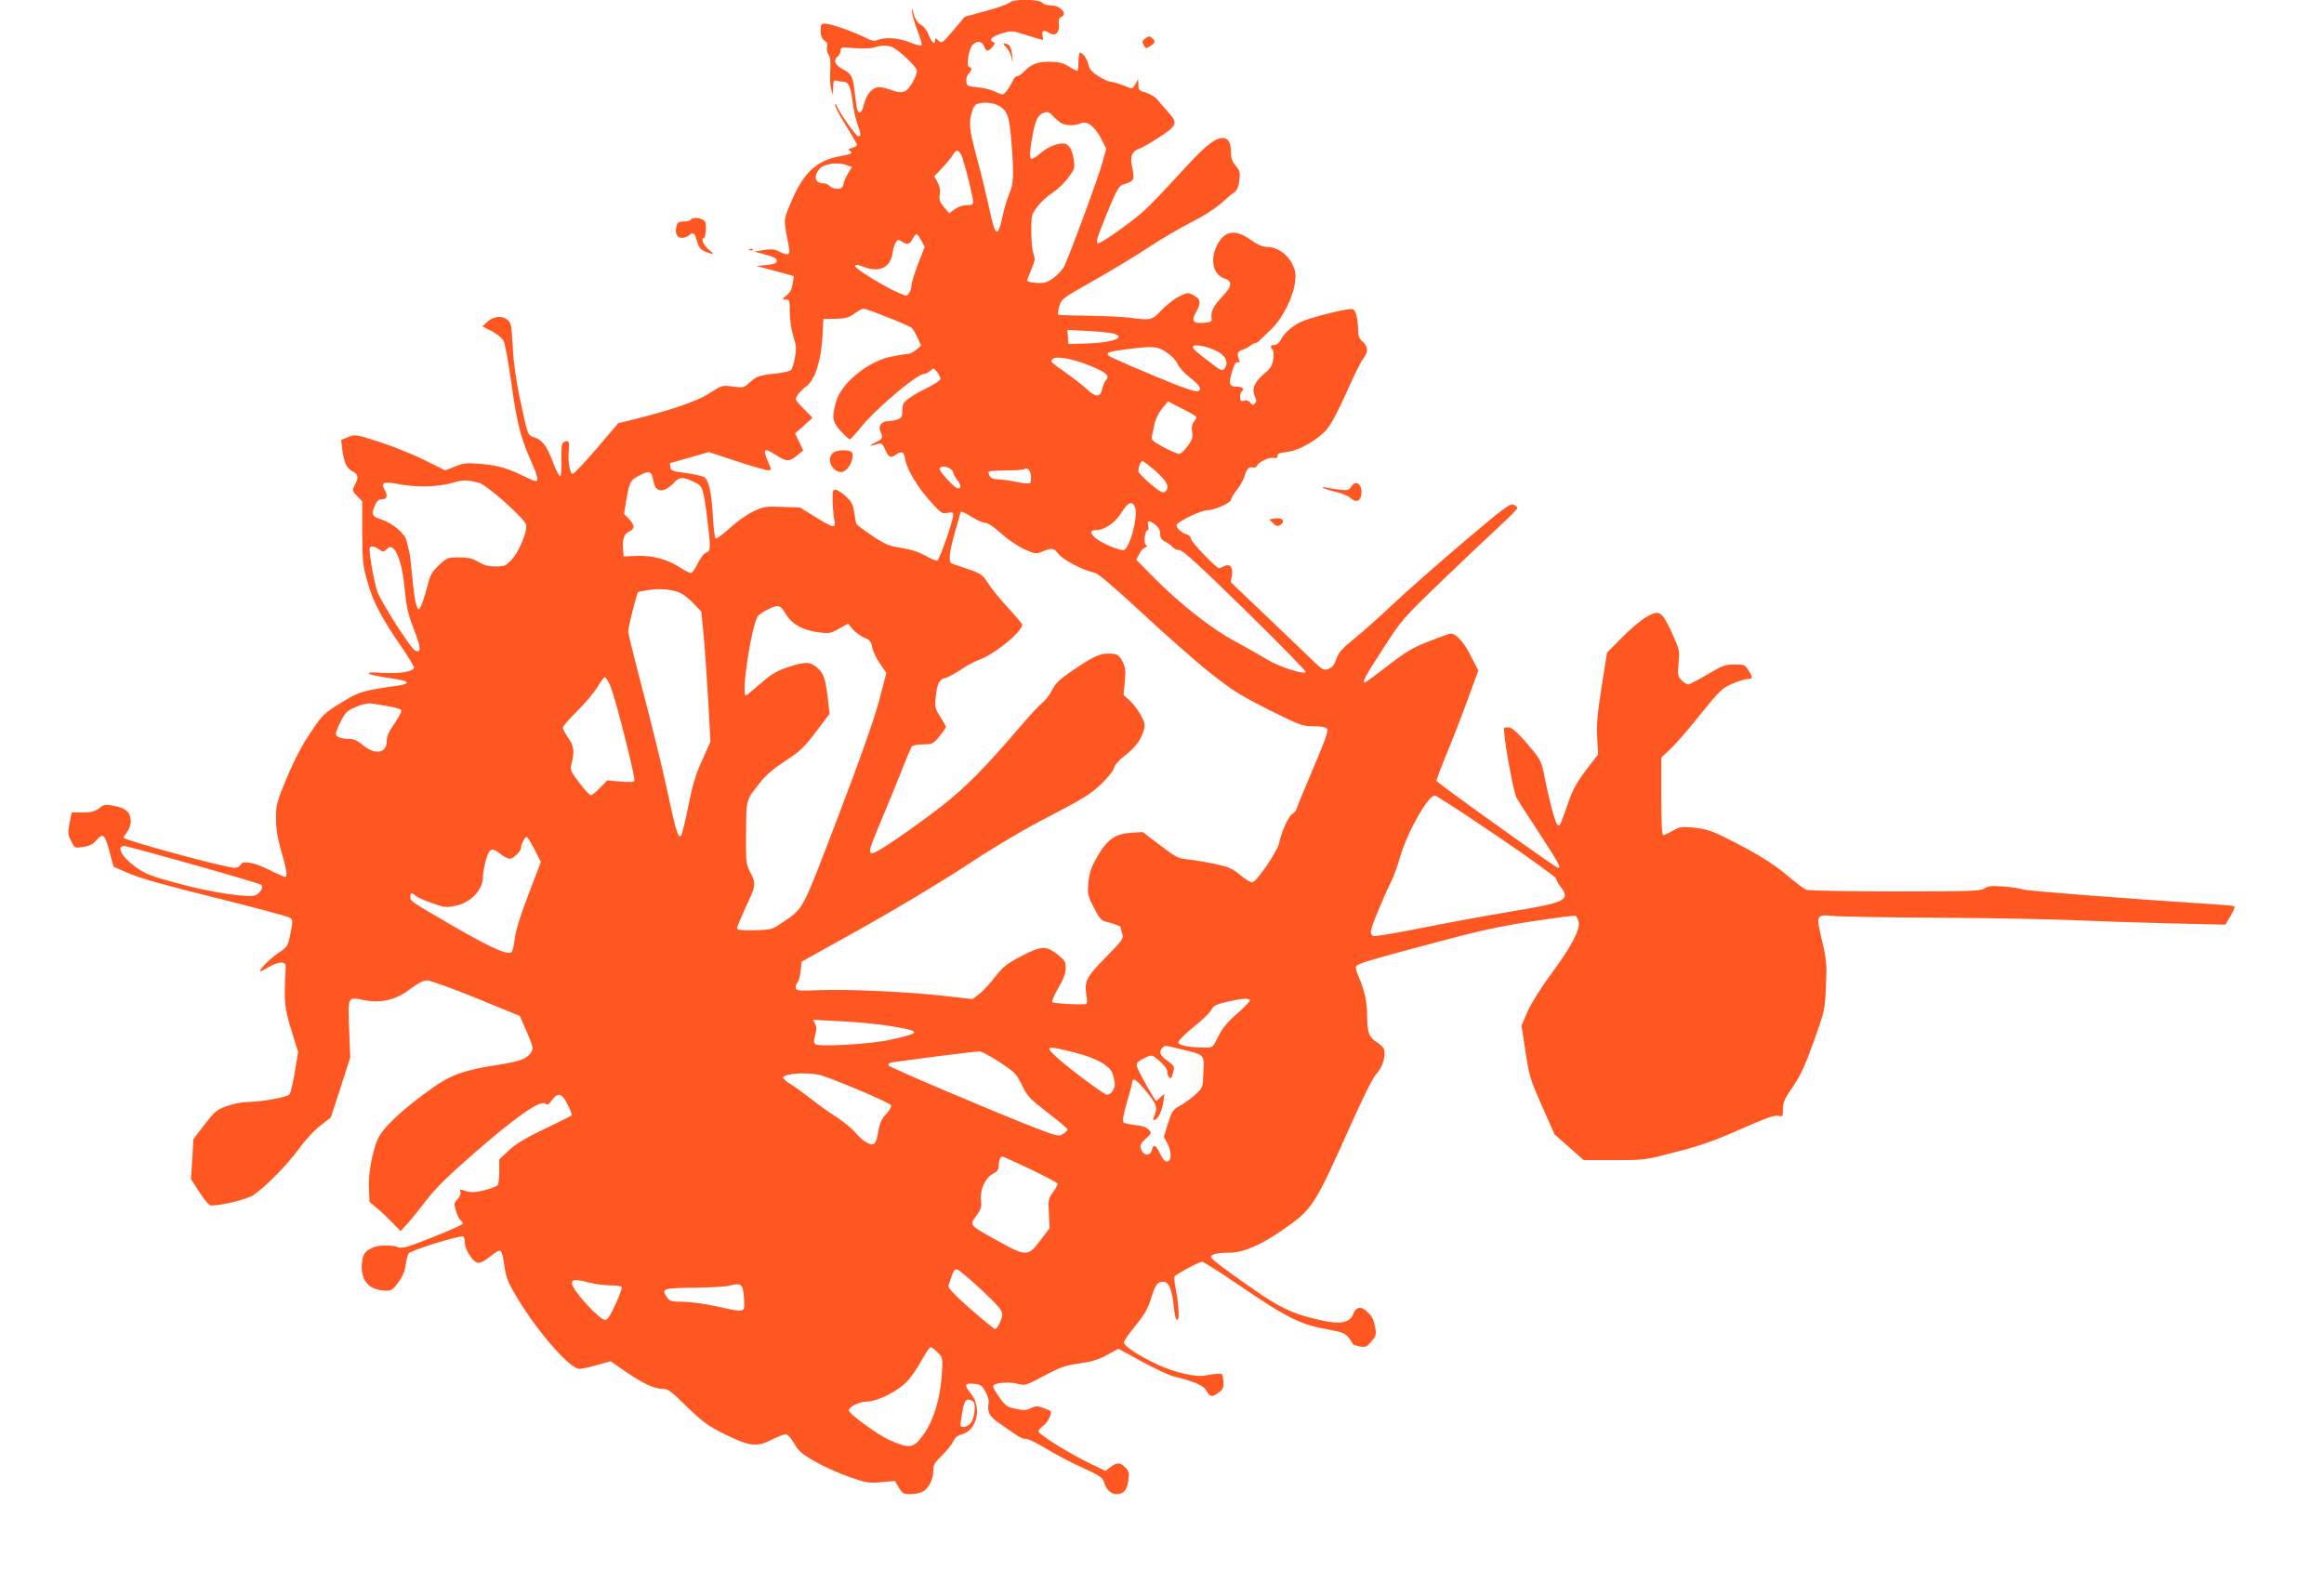 <?xml version="1.0" standalone="no"?>
<!DOCTYPE svg PUBLIC "-//W3C//DTD SVG 20010904//EN"
 "http://www.w3.org/TR/2001/REC-SVG-20010904/DTD/svg10.dtd">
<svg version="1.0" xmlns="http://www.w3.org/2000/svg"
 width="1280pt" height="865pt" viewBox="0 0 1280 865"
 preserveAspectRatio="xMidYMid meet">
<g transform="translate(0,865) scale(0.1,-0.1)"
fill="#ff5722" stroke="none">
<path d="M5561 8636 c-7 -8 -65 -29 -129 -46 l-118 -32 -63 -75 c-61 -71 -64
-73 -82 -57 -18 16 -19 16 -19 0 0 -27 -19 -8 -37 35 -8 22 -27 46 -42 53 -17
10 -30 28 -38 58 -12 41 -13 41 -9 7 3 -20 16 -66 31 -103 14 -36 24 -70 21
-75 -3 -5 -32 2 -63 15 -61 25 -134 31 -178 14 -21 -8 -36 -5 -78 17 -65 32
-183 73 -214 73 -20 0 -23 -5 -23 -39 0 -29 6 -44 21 -55 15 -10 19 -20 14
-35 -3 -12 0 -29 8 -41 10 -15 13 -39 10 -88 -3 -37 -1 -83 5 -102 l10 -35 1
44 c1 35 4 42 17 37 9 -3 26 -6 38 -6 29 0 43 -30 52 -112 4 -35 15 -87 25
-117 23 -65 23 -71 5 -71 -12 0 -104 131 -119 170 -5 13 -6 13 -6 -1 -1 -9 26
-59 59 -112 33 -52 60 -100 60 -105 0 -5 -12 -13 -27 -17 -21 -5 -24 -8 -13
-15 21 -13 10 -19 -56 -31 -131 -24 -204 -95 -274 -269 -36 -88 -35 -72 -3
-242 6 -33 -11 -37 -58 -12 -24 12 -42 13 -82 7 l-52 -9 63 -17 c49 -14 62
-22 60 -35 -2 -13 -17 -18 -58 -22 l-55 -5 50 -13 c28 -7 74 -20 104 -28 l53
-15 -6 -42 c-4 -29 -15 -49 -34 -64 -26 -22 -26 -23 -4 -23 21 0 22 -4 22 -69
0 -40 8 -95 19 -132 17 -52 18 -71 9 -118 -5 -31 -14 -61 -20 -68 -5 -6 -35
-14 -66 -18 -107 -11 -123 -16 -160 -49 -36 -33 -38 -33 -96 -25 -59 8 -60 7
-130 -38 -69 -44 -215 -94 -431 -147 l-70 -17 -119 -140 c-65 -76 -124 -139
-132 -139 -16 0 -28 75 -21 136 5 44 -3 53 -31 36 -9 -6 -11 -34 -10 -95 2
-48 -1 -88 -7 -89 -5 -2 -22 30 -37 71 -36 94 -60 127 -103 141 -40 13 -38 8
-84 227 -19 90 -33 191 -37 273 -7 123 -9 132 -31 150 -31 24 -78 17 -112 -15
l-24 -23 51 -26 c30 -15 57 -38 66 -54 7 -15 26 -115 41 -222 31 -225 51 -305
105 -429 41 -90 48 -121 30 -121 -6 0 -34 12 -63 26 -84 43 -149 62 -241 69
-76 6 -92 5 -140 -15 l-54 -21 -112 56 c-62 31 -173 76 -248 100 -133 43 -136
43 -174 28 l-39 -16 6 -51 c9 -73 24 -105 56 -122 33 -17 36 -32 13 -76 -15
-29 -15 -31 13 -60 l28 -29 0 -172 c1 -157 3 -181 29 -272 30 -109 78 -200
188 -359 37 -55 68 -105 68 -112 0 -23 -78 -36 -174 -30 -106 8 -100 -7 10
-24 103 -16 124 -21 124 -30 0 -5 -15 -11 -32 -14 -214 -30 -229 -35 -331 -98
-94 -58 -101 -65 -167 -164 -47 -69 -89 -150 -130 -247 -56 -136 -60 -151 -60
-224 0 -54 8 -106 24 -163 34 -117 41 -160 27 -160 -6 0 -47 18 -91 40 -84 42
-146 52 -156 25 -4 -8 -18 -15 -32 -15 -50 0 -612 153 -612 166 0 3 9 17 20
31 11 14 20 40 20 57 0 50 -23 73 -86 86 -53 11 -58 11 -88 -12 -24 -18 -44
-23 -91 -23 l-60 0 -12 -59 c-10 -54 -9 -64 9 -99 19 -39 20 -39 66 -32 36 5
54 15 74 38 35 42 47 30 73 -70 l20 -77 88 -38 c61 -26 210 -68 478 -134 213
-53 396 -102 406 -109 16 -12 16 -18 3 -86 -15 -72 -16 -74 -68 -109 -47 -31
-114 -100 -97 -100 4 0 26 12 50 26 25 14 55 24 67 22 20 -3 23 -8 21 -43 -10
-168 -6 -209 32 -330 l37 -120 -18 -108 c-10 -60 -23 -116 -29 -124 -12 -17
-154 -42 -235 -43 -25 0 -74 -10 -109 -22 -59 -21 -68 -29 -125 -103 l-61 -80
-6 -110 -7 -110 47 -72 c31 -49 52 -73 65 -73 57 0 195 34 231 57 64 42 192
172 251 255 30 42 81 98 115 125 l61 48 54 165 53 165 -6 157 c-7 182 -9 178
84 159 92 -18 173 1 252 61 45 34 73 48 95 48 17 -1 139 -45 270 -98 l239 -98
39 -89 c35 -82 37 -90 23 -112 -23 -35 -61 -49 -180 -68 -184 -28 -260 -54
-361 -126 -167 -118 -281 -225 -306 -289 -30 -76 -50 -189 -46 -262 l3 -78 44
-37 c25 -21 63 -57 86 -81 l41 -43 40 43 c21 24 68 82 103 128 47 62 118 132
260 256 226 197 363 294 392 276 15 -10 21 -7 39 18 33 46 56 39 87 -25 15
-30 25 -56 22 -59 -2 -2 -69 -35 -149 -74 -106 -50 -159 -83 -198 -119 l-52
-49 0 -65 c0 -35 -4 -69 -8 -76 -4 -6 -36 -19 -71 -28 -59 -15 -83 -15 -125 1
-12 5 -15 2 -10 -10 4 -11 -2 -26 -15 -40 -21 -22 -21 -27 -10 -65 7 -23 18
-46 26 -52 7 -6 13 -15 13 -19 0 -4 -74 -38 -165 -74 -138 -55 -169 -64 -190
-56 -33 13 -107 13 -137 0 -48 -20 -61 -38 -65 -92 -7 -94 41 -146 134 -147
28 -1 38 6 67 46 24 33 36 63 41 99 3 29 12 57 18 62 26 20 258 92 296 92 6 0
11 -15 11 -33 0 -37 40 -103 69 -112 14 -4 35 6 72 35 61 48 62 48 78 -59 10
-63 21 -90 73 -175 111 -185 288 -386 339 -386 12 0 56 9 97 21 l75 21 81 -56
c98 -67 159 -95 205 -96 30 0 48 -13 135 -99 88 -85 116 -105 206 -150 139
-68 177 -73 258 -32 34 17 69 31 79 31 11 -1 30 -21 48 -52 26 -44 43 -58 117
-100 48 -27 133 -65 188 -84 92 -32 106 -34 175 -28 l74 7 22 -37 c18 -31 26
-36 59 -36 21 0 50 4 64 10 36 13 66 67 66 115 0 36 6 47 49 89 28 27 55 62
62 78 8 19 22 31 48 38 81 22 110 146 51 220 -41 52 -39 62 12 58 38 -3 45 -7
65 -43 16 -28 21 -49 17 -71 -7 -41 8 -68 54 -99 20 -14 59 -41 86 -60 28 -20
56 -33 64 -30 9 3 56 -19 110 -52 53 -32 145 -81 206 -108 94 -43 111 -55 117
-79 11 -40 38 -66 68 -66 40 1 57 20 65 74 7 42 5 51 -15 72 -28 30 -48 30
-83 3 l-27 -21 -85 41 c-116 56 -284 160 -284 177 0 7 11 21 24 29 25 17 53
71 42 82 -3 4 -23 12 -43 19 -30 11 -41 10 -65 -2 -24 -13 -39 -13 -83 -4 -48
10 -58 17 -89 61 -20 27 -36 55 -36 63 0 19 82 28 134 14 42 -11 45 -10 147
44 89 48 117 57 194 68 68 10 106 21 153 47 l62 34 128 -70 c70 -38 147 -74
172 -81 124 -31 170 -52 185 -81 18 -35 33 -36 69 -8 23 18 27 28 24 63 -3 39
-5 41 -33 39 -16 -1 -45 -5 -64 -9 -55 -11 -169 15 -268 61 -102 48 -183 101
-183 121 0 8 29 49 64 92 49 60 69 95 85 147 25 81 35 95 68 95 31 0 48 -41
58 -137 4 -40 11 -73 16 -73 5 0 9 6 10 13 3 35 -4 101 -15 155 -7 34 -10 66
-7 71 9 13 135 81 152 81 8 0 98 -57 199 -126 279 -190 342 -220 505 -249 66
-12 84 -19 102 -42 13 -16 23 -31 23 -35 0 -4 17 -10 37 -14 33 -6 40 -4 65
26 26 28 29 37 23 73 -9 51 -16 65 -48 95 -32 30 -61 22 -75 -18 -15 -43 -69
-55 -158 -36 -152 32 -225 63 -344 143 -178 121 -279 197 -280 209 0 16 34 24
101 24 76 0 174 42 293 125 167 116 173 126 383 595 65 145 116 247 135 266
31 33 51 94 42 131 -3 12 -21 31 -40 42 -43 26 -54 54 -54 144 0 77 -15 145
-47 218 -12 26 -18 51 -14 56 11 16 58 30 404 123 272 73 381 97 565 125 125
19 232 33 239 31 6 -3 14 -18 18 -34 9 -43 -44 -142 -155 -291 -54 -73 -105
-155 -126 -201 l-34 -79 22 -143 c20 -133 26 -154 91 -300 l69 -156 80 -71 81
-71 168 0 c166 0 169 0 340 45 134 34 212 62 355 125 138 61 188 79 208 74 25
-6 26 -4 26 37 0 36 9 57 55 124 43 63 68 117 115 250 60 167 61 172 67 302 5
121 4 141 -22 253 -34 144 -34 144 70 134 39 -3 304 -8 590 -9 286 -2 617 -8
735 -14 118 -5 353 -13 521 -17 l306 -7 28 47 c15 26 25 49 22 53 -3 3 -34 7
-69 9 -536 35 -1078 77 -1097 85 -14 6 -62 13 -107 16 -66 5 -86 3 -105 -11
-21 -14 -74 -16 -491 -16 -256 0 -477 4 -490 9 -13 5 -58 40 -102 77 -77 67
-191 136 -355 216 -64 32 -101 43 -160 49 -70 7 -79 5 -118 -17 -23 -13 -46
-24 -52 -24 -8 0 -11 68 -11 213 l0 214 51 48 c29 27 103 113 165 191 106 131
119 143 175 168 33 14 71 26 85 26 29 0 30 6 4 48 -19 30 -23 32 -77 32 -51 0
-66 -5 -149 -55 -51 -30 -99 -55 -106 -55 -8 0 -25 11 -37 24 -20 22 -22 30
-16 94 7 67 6 72 -36 165 -56 122 -69 130 -141 89 -29 -17 -90 -68 -135 -114
l-82 -83 -30 -190 c-23 -150 -29 -209 -24 -280 l5 -90 -66 -86 c-49 -65 -73
-107 -96 -173 -52 -148 -49 -141 -64 -125 -13 13 -47 145 -76 294 -11 52 -21
70 -86 146 -47 55 -84 89 -100 92 -13 2 -26 1 -29 -2 -10 -17 48 -348 68 -386
6 -11 61 -98 124 -193 110 -169 123 -192 104 -192 -12 0 -665 467 -669 479 -1
5 26 78 61 162 35 85 87 220 116 300 l53 146 -41 80 c-37 75 -81 123 -111 123
-6 0 -60 -19 -118 -42 -90 -34 -126 -56 -225 -132 -64 -50 -122 -92 -127 -94
-23 -8 -4 29 97 184 105 163 108 166 332 382 124 119 268 255 319 302 51 46
91 88 89 94 -2 5 -12 13 -24 17 -17 6 -62 -28 -274 -208 -140 -119 -315 -273
-389 -343 -74 -70 -171 -156 -215 -191 -64 -52 -82 -73 -95 -109 -11 -33 -23
-47 -43 -54 -24 -9 -32 -5 -70 30 -23 22 -138 132 -255 244 l-213 203 6 37 c8
45 -12 68 -44 51 -11 -6 -23 -11 -26 -11 -16 0 -155 145 -155 161 0 10 -10 21
-22 25 -30 8 -58 34 -58 51 0 18 136 83 173 83 36 0 127 41 127 57 0 7 15 33
34 57 18 24 37 57 40 72 10 39 26 56 46 49 10 -3 20 1 23 9 8 21 66 49 92 44
16 -3 22 0 21 11 -1 12 12 17 49 21 56 6 134 45 196 98 42 36 69 84 155 274
29 65 62 130 73 144 28 35 26 66 -4 92 -20 18 -25 31 -25 70 0 27 -5 63 -11
81 -11 31 -13 32 -53 26 -72 -12 -200 -46 -246 -66 -51 -23 -95 -61 -116 -101
-8 -16 -23 -28 -34 -28 -22 0 -26 -10 -11 -26 6 -5 7 -28 4 -52 -5 -36 -14
-50 -53 -83 -52 -44 -67 -83 -48 -124 9 -20 9 -28 -1 -38 -10 -9 -15 -8 -25 5
-8 11 -20 15 -34 11 -18 -4 -22 -1 -22 20 0 14 5 29 10 32 16 10 2 25 -23 25
-47 0 -52 13 -32 80 13 44 22 59 33 55 10 -4 12 -1 7 12 -14 35 -10 47 20 57
17 6 36 17 43 23 7 7 19 13 25 13 7 0 20 8 28 18 9 9 38 37 64 62 58 54 120
179 128 259 5 44 2 61 -17 100 -27 53 -84 91 -138 91 -25 0 -51 12 -91 40 -84
60 -144 50 -185 -33 -38 -76 -21 -158 38 -179 50 -17 48 -43 -9 -103 -49 -52
-63 -80 -58 -120 2 -17 -5 -20 -42 -23 -62 -5 -71 9 -42 62 28 50 24 69 -18
91 -29 15 -33 14 -78 -9 -27 -13 -70 -47 -96 -75 -54 -56 -55 -56 -176 -41
-40 5 -144 10 -230 11 -86 1 -159 3 -162 5 -4 2 -1 23 5 46 13 42 16 45 194
145 100 57 235 138 300 182 65 43 169 104 230 135 64 32 134 76 165 104 29 26
62 54 74 62 16 11 24 29 29 66 5 44 3 54 -20 81 -19 22 -26 42 -26 73 0 54
-15 80 -46 80 -40 0 -93 -41 -199 -156 -201 -218 -231 -248 -306 -304 -82 -63
-168 -120 -181 -120 -15 0 -8 26 51 170 53 128 63 146 88 154 61 19 64 23 47
103 -10 50 2 80 36 92 17 5 69 35 115 65 99 65 104 78 48 140 -21 23 -48 54
-60 69 -12 14 -40 31 -62 37 -37 10 -41 14 -41 43 l-1 32 -15 -28 c-11 -21
-20 -27 -32 -21 -49 20 -89 33 -106 34 -11 0 -41 14 -67 31 -35 22 -49 39 -54
62 -7 32 -31 67 -47 67 -4 0 -8 -22 -8 -50 0 -27 -3 -50 -7 -50 -5 0 -26 11
-48 25 -31 19 -54 24 -103 25 -68 0 -103 -13 -141 -54 -14 -14 -31 -26 -38
-26 -8 0 -17 -8 -21 -17 -18 -41 -48 -83 -60 -83 -7 0 -27 7 -45 17 -18 9 -59
19 -92 22 -56 6 -60 8 -63 32 -2 15 4 33 12 42 19 18 21 37 5 37 -18 0 -5 97
16 120 25 28 53 25 65 -5 12 -31 21 -31 46 -4 14 16 15 23 7 26 -31 11 -10 33
44 49 57 16 58 16 138 -10 45 -14 84 -26 87 -26 3 0 3 11 0 25 -5 28 7 32 38
13 32 -20 56 1 52 46 -3 26 1 38 12 42 40 15 -2 64 -56 64 -20 0 -41 7 -48 15
-17 21 -162 21 -179 1z m-648 -245 c34 -13 137 -110 137 -130 -1 -33 -40 -101
-65 -113 -21 -9 -35 -8 -73 5 -26 10 -57 17 -68 17 -37 0 -71 -36 -84 -90 -15
-64 -37 -66 -44 -5 -3 25 -9 66 -12 93 -8 63 -18 78 -64 102 -42 22 -52 48
-25 70 8 7 15 21 15 32 0 18 5 19 78 13 42 -3 91 -2 107 4 40 12 68 13 98 2z
m594 -327 c42 -27 52 -55 63 -188 15 -190 13 -237 -11 -293 -12 -26 -29 -84
-38 -128 -25 -118 -40 -109 -72 45 -15 69 -45 194 -68 278 -43 162 -47 193
-27 257 9 32 17 41 41 46 38 8 83 1 112 -17z m340 -93 c28 -14 75 -14 106 0
34 16 78 -18 113 -87 l27 -53 -23 -82 c-19 -72 -160 -455 -206 -561 -9 -20
-36 -50 -60 -68 -38 -27 -51 -31 -96 -28 -29 2 -52 8 -51 13 1 6 12 34 24 63
20 45 21 56 11 85 -7 18 -12 74 -12 124 0 87 1 92 34 135 19 25 56 59 83 76
26 17 65 54 86 82 35 47 38 54 31 98 -8 60 -28 92 -58 92 -40 0 -90 -22 -129
-57 -21 -18 -42 -31 -48 -27 -10 6 -6 59 12 149 14 69 28 93 58 104 22 7 30 5
51 -19 14 -15 35 -33 47 -39z m-544 -198 c22 -68 57 -213 57 -235 0 -14 -8
-18 -35 -18 -21 0 -48 -9 -66 -22 l-31 -23 -29 35 c-24 29 -28 41 -23 69 4 23
0 45 -12 67 l-18 33 46 49 c25 26 51 58 57 70 19 35 38 26 54 -25z m-638 -33
l27 -10 -20 -33 c-11 -17 -22 -44 -26 -59 -5 -23 -12 -28 -35 -28 -16 0 -34 7
-41 15 -7 8 -22 15 -34 15 -47 0 -57 36 -23 79 24 30 101 40 152 21z m409
-415 l19 -34 -37 -96 c-20 -52 -36 -105 -36 -118 0 -13 -6 -31 -13 -41 -13
-18 -15 -18 -60 2 -82 36 -237 132 -237 146 0 11 10 10 50 -5 84 -32 144 -2
156 77 3 24 12 51 18 60 12 15 15 15 37 1 27 -18 40 -13 58 21 16 30 23 28 45
-13z m-187 -422 c65 -25 124 -51 132 -57 8 -6 23 -31 34 -55 l20 -45 -27 -23
c-15 -13 -37 -23 -49 -23 -12 0 -53 -7 -92 -15 -126 -27 -270 -145 -299 -244
-26 -89 -22 -115 25 -166 23 -25 45 -45 50 -45 4 0 32 31 62 68 82 102 307
292 346 292 8 0 23 8 34 17 18 17 20 17 38 -6 10 -13 19 -30 19 -37 0 -8 -32
-30 -70 -49 -39 -18 -86 -45 -105 -60 -30 -22 -35 -32 -35 -66 0 -33 -4 -41
-26 -49 -14 -6 -38 -10 -54 -10 -36 0 -56 -30 -40 -59 16 -32 12 -39 -32 -60
-39 -19 -32 -21 22 -5 15 4 22 -2 34 -29 18 -45 31 -52 58 -33 34 24 47 19 53
-21 10 -62 72 -163 154 -251 45 -49 53 -53 80 -47 26 5 31 3 31 -11 0 -32 -75
-246 -87 -251 -7 -3 -37 9 -66 26 -37 21 -80 35 -133 43 -69 11 -89 19 -159
66 -44 30 -83 59 -87 65 -3 5 -9 33 -13 62 -5 42 -13 59 -43 88 -20 19 -46 37
-57 39 -18 3 -20 -2 -19 -57 0 -33 4 -79 8 -102 11 -57 2 -56 -104 10 l-85 52
-98 3 c-91 4 -101 2 -160 -26 -34 -16 -92 -58 -129 -92 -37 -34 -72 -59 -76
-56 -5 3 -12 54 -15 113 -8 143 -23 210 -50 226 -12 6 -58 16 -102 22 -72 9
-80 12 -83 33 -2 12 -2 22 0 22 2 0 50 13 108 30 l104 30 152 -50 c84 -28 162
-50 173 -50 21 0 21 1 5 38 -36 84 -29 90 47 41 53 -33 67 -33 114 6 l29 24
-22 46 -23 47 48 43 48 44 -49 50 c-48 49 -49 50 -33 75 9 13 31 36 50 50 46
35 79 139 87 270 l5 99 66 1 c56 1 73 6 105 29 21 15 44 27 51 27 7 0 66 -21
130 -47z m1245 -90 c75 -22 -5 -51 -150 -55 l-97 -3 -3 39 -3 39 113 -6 c62
-3 125 -10 140 -14z m566 -95 c48 -23 68 -58 52 -89 -14 -26 -21 -25 -77 19
-88 66 -103 80 -103 92 0 17 73 5 128 -22z m-274 -8 c29 -19 52 -43 61 -63 8
-19 38 -53 69 -77 55 -42 69 -66 42 -76 -7 -3 -60 14 -117 36 -164 66 -363
151 -373 161 -17 16 4 23 97 35 150 19 168 18 221 -16z m-417 -76 c91 -38 108
-55 82 -81 -6 -6 -14 -26 -18 -45 -9 -46 -35 -48 -80 -6 -20 19 -70 59 -111
88 -96 69 -94 66 -85 80 14 23 115 5 212 -36z m583 -282 c0 -4 -7 -16 -15 -26
-10 -13 -13 -32 -9 -55 5 -30 0 -44 -25 -78 -17 -24 -38 -43 -47 -43 -9 0 -48
17 -86 37 -63 35 -69 40 -63 63 3 14 10 43 14 66 4 22 22 59 40 82 l34 41 78
-40 c44 -21 79 -43 79 -47z m-224 -298 c65 -58 79 -89 50 -113 -11 -9 -27 0
-80 44 -36 31 -66 62 -66 68 0 25 13 57 22 57 6 0 39 -25 74 -56z m-1135 16
c10 -6 19 -16 19 -23 0 -7 9 -23 20 -37 23 -29 26 -50 6 -50 -18 0 -108 98
-101 110 8 13 31 13 56 0z m447 -39 c2 -18 0 -37 -5 -42 -4 -4 -37 -1 -73 6
-36 8 -82 14 -102 15 -26 0 -40 6 -48 19 -5 11 -7 22 -3 24 5 3 48 5 97 6 49
0 92 3 95 6 15 15 36 -3 39 -34z m-2082 -18 c4 -21 11 -44 17 -50 19 -25 59
-14 94 23 36 40 52 40 123 6 40 -20 44 -32 65 -197 20 -160 20 -181 -4 -188
-11 -2 -31 -27 -45 -55 -14 -28 -30 -54 -36 -57 -6 -4 -35 9 -63 28 -72 47
-154 69 -241 65 l-71 -3 -3 39 c-5 56 5 85 33 98 32 14 32 35 -1 70 l-27 27
13 78 c16 97 22 108 68 132 56 30 70 27 78 -16z m-956 -23 c42 -11 253 -200
258 -231 6 -38 -38 -145 -77 -188 -35 -38 -41 -41 -92 -41 -40 0 -64 7 -94 25
-32 19 -54 24 -105 25 -63 0 -67 -1 -111 -42 -42 -39 -49 -52 -69 -131 -13
-48 -29 -95 -36 -104 -10 -15 -13 -12 -24 26 -6 23 -15 91 -20 149 -5 59 -12
118 -16 132 -3 14 -10 42 -15 62 -11 42 -77 97 -142 118 -47 15 -53 27 -33 74
12 28 21 36 40 36 28 0 33 18 15 51 -22 42 -7 48 73 33 99 -19 219 -17 298 6
64 18 80 18 150 0z m3610 -131 c23 -43 -29 -239 -63 -239 -25 0 -93 27 -136
54 -47 30 -54 56 -16 56 48 0 104 38 141 95 37 59 57 68 74 34z m-893 -59 c26
-16 57 -30 70 -30 14 0 47 -22 84 -56 34 -31 90 -70 126 -87 60 -27 69 -29 97
-18 61 25 70 24 95 -9 24 -33 134 -91 198 -104 22 -5 97 -69 265 -224 128
-119 296 -267 373 -328 122 -97 164 -123 322 -203 173 -86 186 -91 247 -91 41
0 67 -5 75 -14 9 -10 -9 -61 -79 -225 -49 -116 -90 -215 -90 -220 0 -5 -10
-15 -22 -24 -22 -14 -60 -98 -73 -162 -11 -47 -126 -215 -148 -215 -10 0 -40
18 -67 41 -40 34 -63 44 -132 59 -46 10 -110 21 -143 25 -72 8 -71 8 -177 88
l-84 64 -65 -4 c-88 -6 -131 -37 -186 -132 -32 -57 -43 -87 -48 -140 -6 -65
-5 -72 29 -139 29 -57 42 -73 64 -78 25 -5 82 -25 82 -28 0 -1 4 -16 10 -34 9
-33 8 -35 -90 -135 -108 -110 -118 -130 -106 -212 6 -34 4 -45 -6 -46 -46 -4
-174 4 -182 11 -4 4 10 40 33 78 29 50 41 82 41 110 0 35 -5 43 -47 76 -62 48
-88 47 -198 -11 -78 -40 -99 -56 -145 -115 -30 -38 -70 -81 -89 -95 l-34 -26
-151 17 c-198 23 -551 39 -699 32 -98 -4 -119 -3 -124 10 -3 8 1 22 8 30 8 9
16 39 19 67 l5 50 329 183 c187 105 433 252 572 343 162 107 314 197 460 273
182 94 229 123 286 176 38 37 69 75 73 90 3 17 26 43 60 70 59 45 89 86 105
141 8 29 5 42 -17 82 -14 27 -41 62 -60 80 l-35 31 7 72 c6 59 4 79 -10 107
-23 44 -31 49 -83 49 -47 0 -87 -19 -210 -104 -56 -38 -79 -61 -97 -97 -14
-26 -38 -58 -55 -71 -17 -13 -67 -67 -111 -119 -209 -244 -314 -350 -454 -458
-164 -126 -348 -251 -370 -251 -24 0 -18 23 41 162 30 71 80 194 111 271 30
78 60 148 65 155 6 7 33 12 63 12 50 0 54 2 89 44 20 24 36 48 36 52 0 4 -14
29 -31 56 -29 45 -31 54 -25 109 7 74 19 97 54 105 15 4 53 25 85 46 32 22 77
46 100 54 85 30 237 154 237 194 0 4 -35 46 -79 93 -43 47 -93 108 -110 136
-29 45 -38 52 -109 76 -42 15 -83 29 -89 31 -21 6 -15 62 17 174 17 58 30 106
30 107 0 10 26 -1 67 -27z m1007 -41 c17 -14 26 -30 26 -49 0 -22 7 -33 28
-44 16 -8 34 -22 41 -30 8 -9 24 -16 37 -16 18 0 109 -83 363 -332 187 -183
337 -336 333 -340 -14 -14 -149 30 -212 69 -36 22 -114 66 -173 98 -129 68
-308 208 -450 352 l-99 100 16 30 c8 17 23 34 33 37 13 6 14 9 4 15 -14 9 -5
81 10 81 5 0 7 11 3 25 -8 30 5 32 40 4z m-4276 -135 c21 -15 25 -15 42 1 15
14 23 15 34 6 30 -25 54 -108 65 -227 10 -100 19 -139 52 -224 39 -101 40
-128 6 -114 -22 8 -184 260 -208 324 -19 52 -50 229 -42 243 7 12 27 8 51 -9z
m1657 -239 c17 -7 50 -33 74 -58 l44 -46 13 -138 c7 -76 18 -237 25 -358 l12
-220 -45 -101 c-36 -78 -54 -138 -77 -255 -17 -84 -35 -157 -40 -162 -16 -16
-28 23 -76 248 -26 121 -85 363 -131 537 -46 175 -84 328 -84 340 0 24 47 208
54 216 3 2 29 8 58 12 61 10 130 4 173 -15z m586 -122 c32 -51 90 -83 170 -95
66 -9 72 -8 120 19 l50 28 27 -32 c15 -17 43 -38 63 -46 30 -12 38 -21 43 -53
4 -22 23 -62 43 -90 l35 -51 -41 -155 c-28 -106 -99 -306 -226 -639 -203 -531
-186 -498 -308 -582 -54 -37 -58 -38 -151 -41 -77 -1 -96 1 -96 12 0 8 20 56
43 106 61 128 62 136 31 198 -26 51 -26 57 -25 223 2 188 -2 174 80 278 31 39
75 76 138 117 79 51 101 72 167 159 l75 99 -10 89 c-13 108 -23 136 -61 168
-37 31 -64 31 -159 0 -62 -21 -91 -38 -150 -90 -41 -36 -77 -65 -81 -65 -27
-1 27 364 64 433 5 10 33 29 61 42 57 27 63 25 98 -32z m-970 -390 c28 -64
141 -511 133 -524 -4 -7 -32 -8 -78 -4 l-71 7 -40 -41 c-21 -23 -44 -41 -51
-41 -6 0 -35 30 -63 68 -42 54 -51 72 -46 92 20 78 18 108 -14 154 -17 24 -31
51 -31 58 0 7 36 49 81 93 44 44 94 104 111 133 16 28 34 52 39 52 5 0 19 -21
30 -47z m-1218 -114 c47 -8 67 -15 67 -26 0 -8 -18 -40 -40 -72 -29 -41 -40
-67 -40 -94 0 -66 -64 -77 -130 -22 -28 24 -52 35 -73 35 -49 0 -77 11 -77 29
0 9 13 40 28 70 24 47 34 57 82 77 33 15 67 22 85 19 17 -2 60 -9 98 -16z
m6103 -714 c178 -121 323 -226 324 -233 0 -7 11 -28 25 -46 56 -74 30 -87
-274 -137 -130 -22 -350 -62 -489 -90 -140 -28 -260 -48 -268 -45 -8 3 -14 14
-14 25 0 20 71 194 115 281 12 25 33 81 45 125 41 142 157 348 194 343 10 -2
164 -102 342 -223z m-5302 -74 l35 -69 -68 -178 c-48 -125 -71 -200 -76 -247
-5 -42 -13 -71 -21 -74 -28 -11 -124 34 -323 149 -234 136 -231 134 -231 159
0 23 8 24 29 5 9 -8 49 -26 90 -40 68 -25 79 -26 130 -15 85 17 151 88 151
160 0 18 7 59 16 91 19 67 35 73 82 33 17 -14 39 -25 50 -25 19 0 62 42 62 61
0 18 20 59 30 59 5 0 25 -31 44 -69z m-1881 -83 c199 -56 368 -106 374 -111
16 -11 1 -42 -27 -57 -33 -18 -248 14 -434 65 -141 38 -177 52 -224 86 -81 57
-115 119 -66 119 9 0 178 -46 377 -102z m5821 -747 c3 -4 -28 -37 -68 -72 -54
-47 -82 -80 -105 -126 -31 -63 -31 -63 -73 -63 -88 0 -148 12 -148 29 0 9 38
47 85 85 47 37 91 80 97 94 11 22 26 30 83 43 81 19 122 23 129 10z m-1984
-142 c180 -29 180 -38 -1 -77 -104 -23 -385 -39 -407 -24 -11 7 -11 18 -2 51
8 30 8 46 -1 62 l-11 22 148 -8 c82 -3 205 -15 274 -26z m1608 -129 c128 -31
125 -27 120 -126 -3 -84 -3 -85 -43 -122 -22 -20 -60 -48 -85 -62 -41 -23 -46
-31 -67 -98 l-23 -73 21 -40 c23 -46 22 -92 -2 -97 -11 -2 -24 12 -39 42 -25
52 -37 57 -46 21 -7 -30 -39 -33 -54 -6 -15 30 -13 37 22 70 31 29 31 31 15
49 -12 13 -37 21 -74 25 -31 3 -60 10 -65 15 -7 7 0 44 17 104 15 51 29 102
30 113 3 34 21 23 80 -49 58 -71 62 -87 40 -140 -6 -14 -5 -18 6 -14 19 6 40
52 47 102 l5 41 -23 -20 -22 -20 -17 24 c-9 14 -35 59 -58 102 -45 84 -45 83
15 113 27 14 36 15 50 5 47 -36 72 -65 72 -85 0 -23 15 -41 23 -27 2 5 7 20
11 35 5 23 1 31 -34 55 -41 29 -49 50 -28 71 15 15 8 16 106 -8z m-595 -16
c129 -32 204 -75 217 -124 6 -19 10 -44 10 -55 -1 -26 -23 -55 -43 -55 -16 0
-225 157 -284 213 -59 56 -46 58 100 21z m-408 -54 c85 -56 94 -65 124 -128
30 -61 43 -75 142 -151 60 -46 109 -87 109 -92 0 -5 -11 -16 -25 -25 -24 -15
-30 -14 -172 41 -212 83 -782 325 -789 336 -3 5 1 12 9 15 13 5 442 60 492 63
10 0 60 -26 110 -59z m-995 -70 c65 -15 391 -153 398 -168 2 -7 -7 -25 -20
-40 -34 -36 -44 -58 -52 -114 -4 -25 -13 -51 -20 -57 -18 -15 -62 11 -105 61
-19 22 -66 61 -105 86 -39 24 -100 68 -136 97 -36 28 -86 65 -112 81 -27 16
-46 34 -45 39 7 22 126 30 197 15z m1163 -519 c79 -38 147 -74 151 -79 3 -5
-7 -26 -23 -47 -27 -37 -28 -43 -24 -119 l4 -81 -51 -67 c-67 -90 -78 -90
-236 -2 -159 88 -155 84 -117 137 27 37 30 49 26 88 -6 57 24 122 67 144 21
11 30 23 30 39 0 29 9 56 20 56 4 0 73 -31 153 -69z m-269 -664 c88 -82 116
-115 116 -133 0 -29 -26 -84 -40 -84 -5 0 -66 50 -136 111 -89 79 -124 116
-120 128 27 83 32 92 48 89 9 -2 69 -52 132 -111z m-2157 38 c31 -8 83 -15
115 -15 31 0 59 -4 62 -9 3 -5 -12 -48 -34 -95 -28 -62 -44 -86 -57 -86 -32 0
-183 166 -183 201 0 23 19 24 97 4z m844 -35 c4 -14 7 -46 8 -72 1 -58 5 -58
-155 -23 -64 14 -146 25 -184 25 -60 0 -71 3 -84 22 -36 50 -29 53 147 55 89
1 178 6 197 12 49 13 63 9 71 -19z m1074 -350 c28 -29 28 -30 22 -126 -9 -129
-46 -252 -101 -326 -56 -77 -73 -80 -191 -28 -53 23 -210 136 -219 158 -8 19
54 52 99 52 57 0 170 57 221 111 23 24 59 77 80 116 22 40 44 73 50 73 5 0 23
-13 39 -30z m194 -269 c19 -12 9 -95 -14 -121 -20 -22 -55 -27 -55 -8 0 6 5
40 11 75 11 64 23 76 58 54z"/>
<path d="M4586 6154 c-35 -35 -3 -104 48 -104 41 0 85 101 50 114 -29 11 -83
6 -98 -10z"/>
<path d="M6306 8437 c-15 -11 -17 -17 -7 -35 11 -21 13 -21 36 -6 28 18 30 25
13 42 -15 15 -20 15 -42 -1z"/>
<path d="M5540 8392 c12 -10 26 -36 31 -58 8 -36 8 -36 4 10 -5 49 -16 66 -44
66 -8 0 -4 -7 9 -18z"/>
<path d="M3805 7440 c-3 -5 -21 -10 -40 -10 -27 0 -34 -5 -39 -26 -10 -39 2
-64 30 -64 14 0 32 7 41 15 20 20 30 12 43 -36 9 -32 18 -44 45 -55 50 -20 54
-17 18 12 -29 23 -45 64 -25 64 4 0 8 20 10 45 2 35 -2 46 -17 55 -25 13 -58
13 -66 0z"/>
<path d="M4128 7273 c7 -3 16 -2 19 1 4 3 -2 6 -13 5 -11 0 -14 -3 -6 -6z"/>
<path d="M7442 5969 c-12 -19 -20 -21 -65 -16 -29 4 -63 9 -77 12 -18 5 -21 4
-10 -3 8 -5 40 -15 70 -22 30 -7 65 -21 77 -32 31 -29 57 -20 61 20 6 56 -31
82 -56 41z"/>
<path d="M7013 5793 l-22 -4 21 -21 c16 -16 25 -18 37 -11 36 23 14 46 -36 36z"/>
</g>
</svg>
